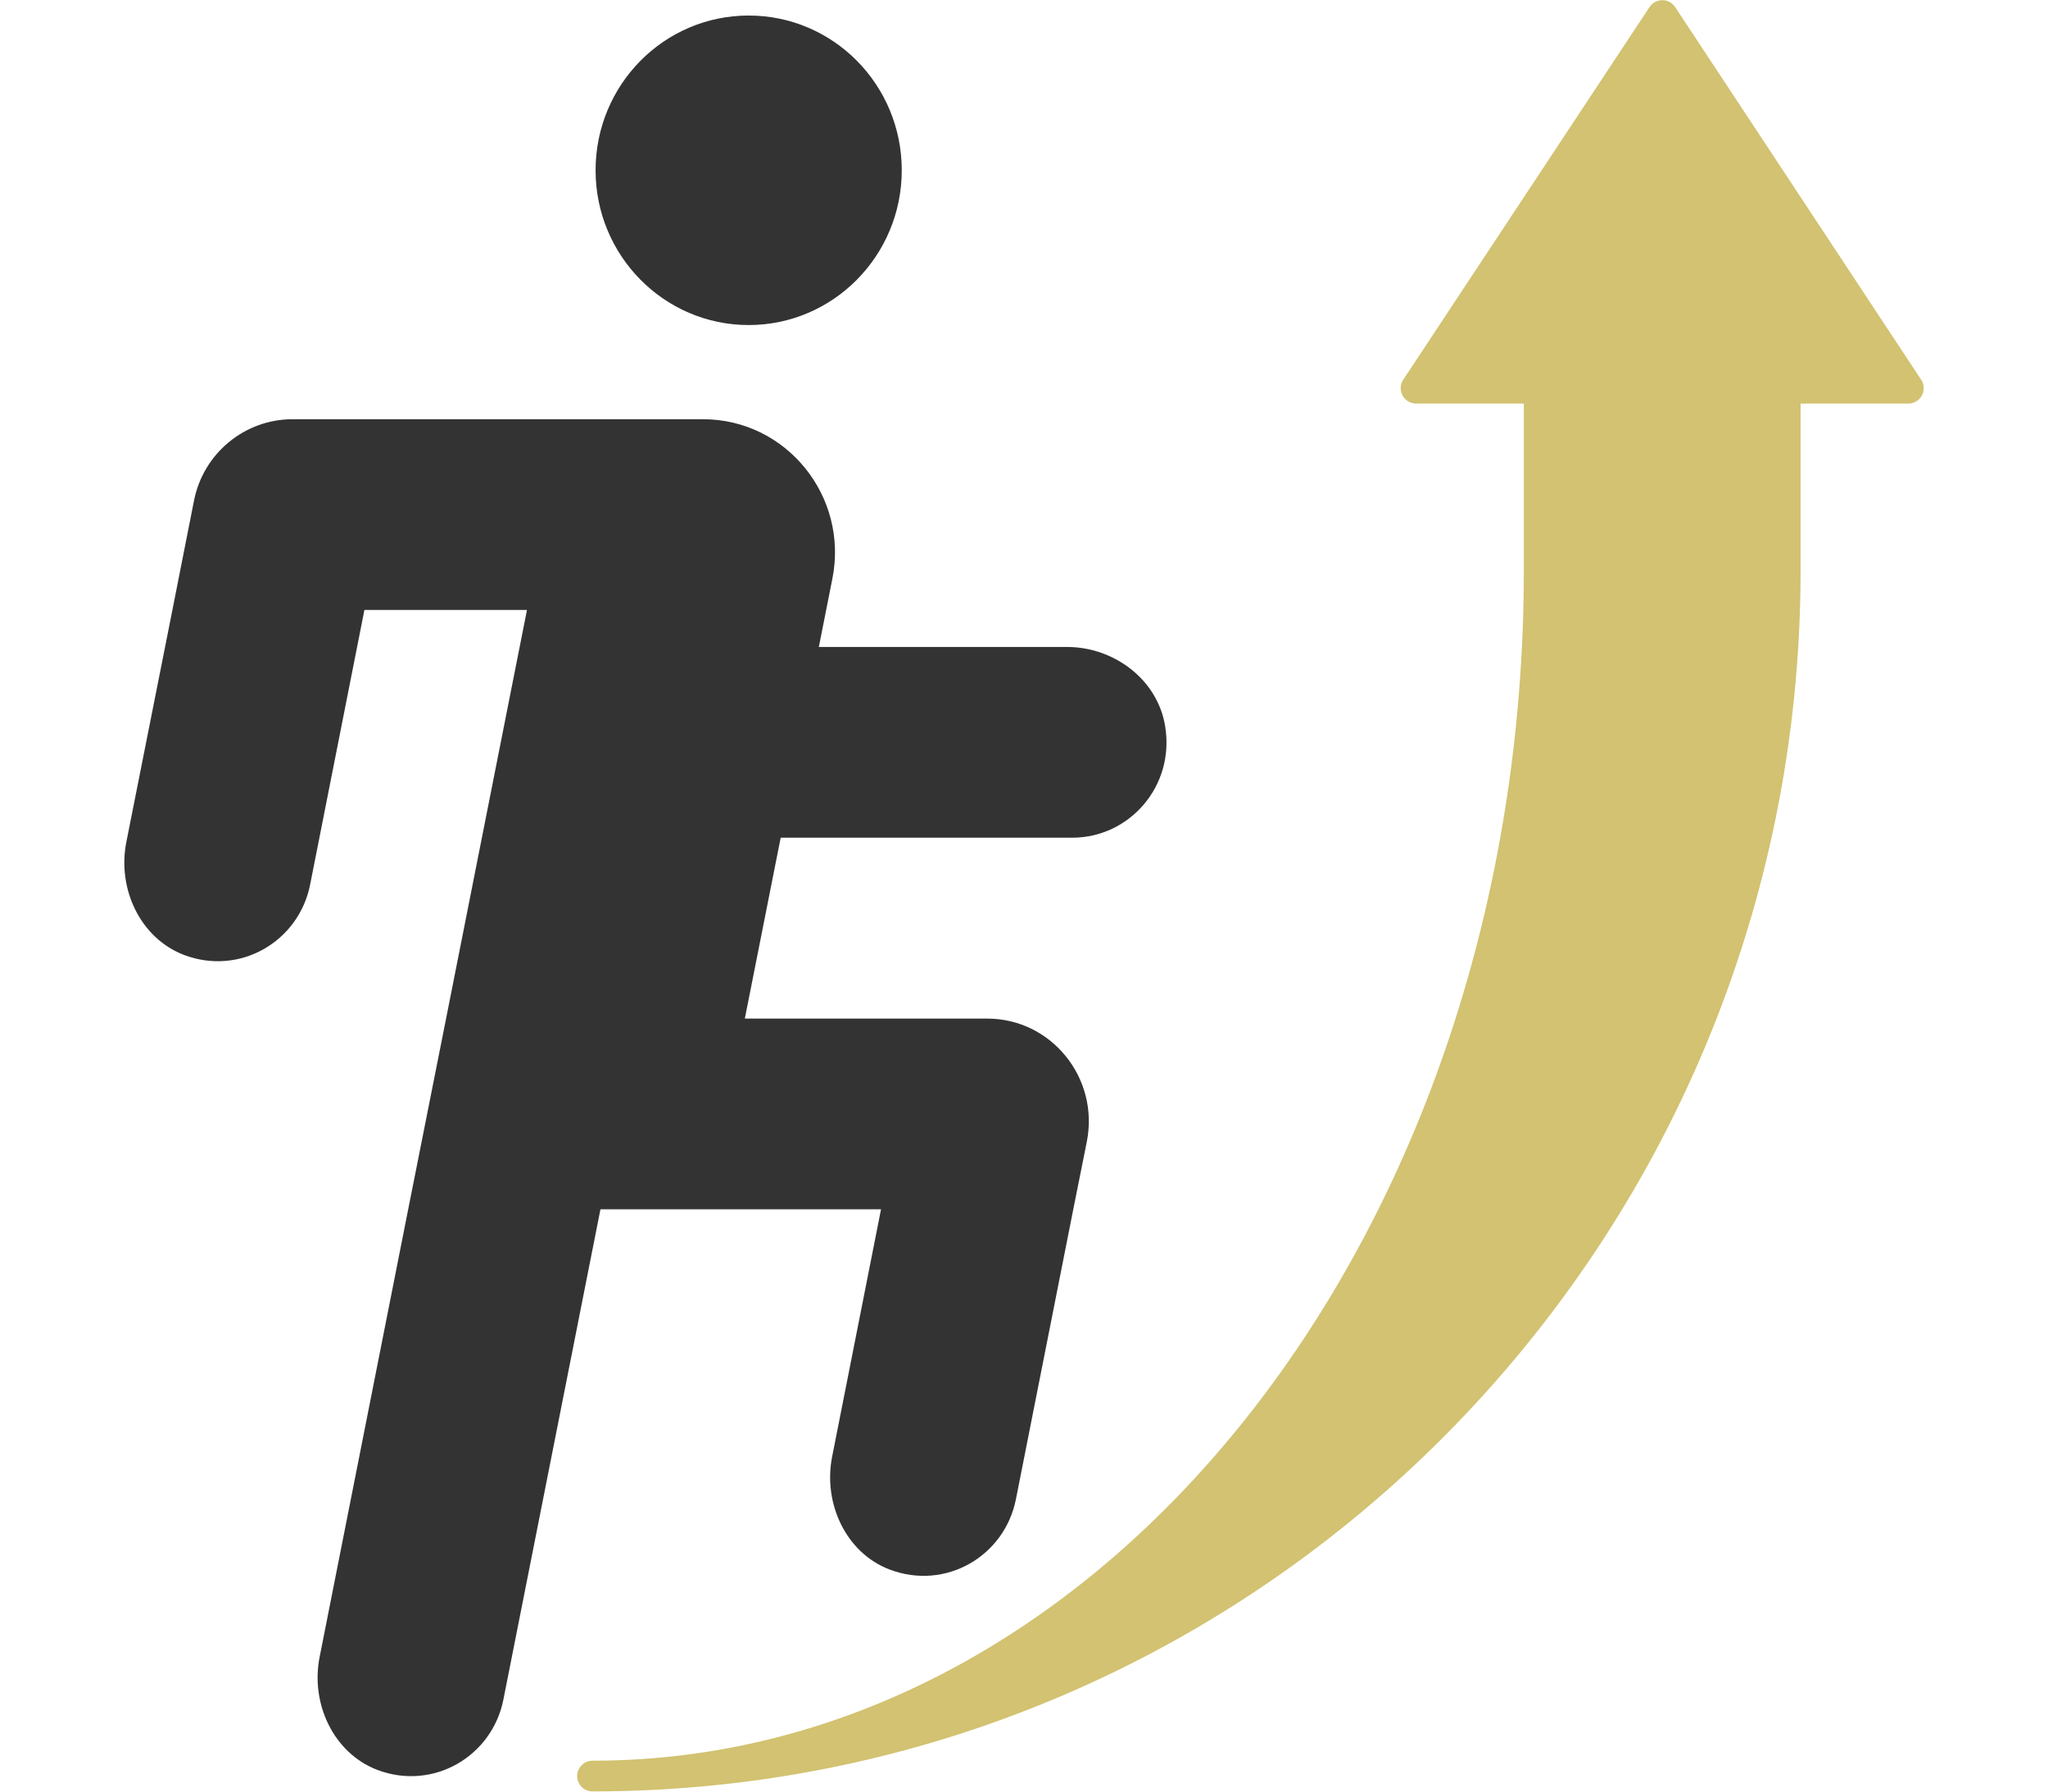 <svg width="80" height="70" viewBox="0 0 80 70" fill="none" xmlns="http://www.w3.org/2000/svg">
<path d="M30.335 32.73H41.885C44.125 32.73 45.895 30.708 45.515 28.382C45.225 26.552 43.515 25.278 41.685 25.278H31.815" fill="#333333"/>
<path d="M31.765 26.39L32.515 22.609C33.155 19.393 30.715 16.38 27.465 16.38H11.425C9.555 16.38 7.935 17.715 7.575 19.575L6.735 23.832L4.935 32.902C4.575 34.722 5.475 36.653 7.185 37.31C9.375 38.14 11.675 36.785 12.115 34.56L14.235 23.832H20.585L17.425 39.798L15.945 47.25L12.485 64.742C12.125 66.562 13.025 68.493 14.735 69.151C16.925 69.98 19.225 68.625 19.665 66.4L23.455 47.25H34.415L32.505 56.916C32.145 58.736 33.045 60.678 34.755 61.325C36.945 62.154 39.245 60.799 39.685 58.574L41.925 47.25L42.455 44.601C42.945 42.113 41.065 39.798 38.565 39.798H29.095L30.275 33.842L31.755 26.39H31.765Z" fill="#333333"/>
<path d="M35.225 6.653C35.225 9.99 32.545 12.7 29.245 12.7C25.945 12.7 23.265 9.99 23.265 6.653C23.265 3.317 25.935 0.607 29.245 0.607C32.555 0.607 35.225 3.317 35.225 6.653Z" fill="#333333"/>
<path d="M23.145 69.393C43.575 69.393 60.125 48.301 60.125 22.285V15.167H55.315L64.935 0.607L74.545 15.167H69.735V22.285C69.735 48.301 48.875 69.393 23.145 69.393Z" fill="#D2C271" stroke="#D2C271" stroke-width="1.2" stroke-linecap="round" stroke-linejoin="round"/>
</svg>

